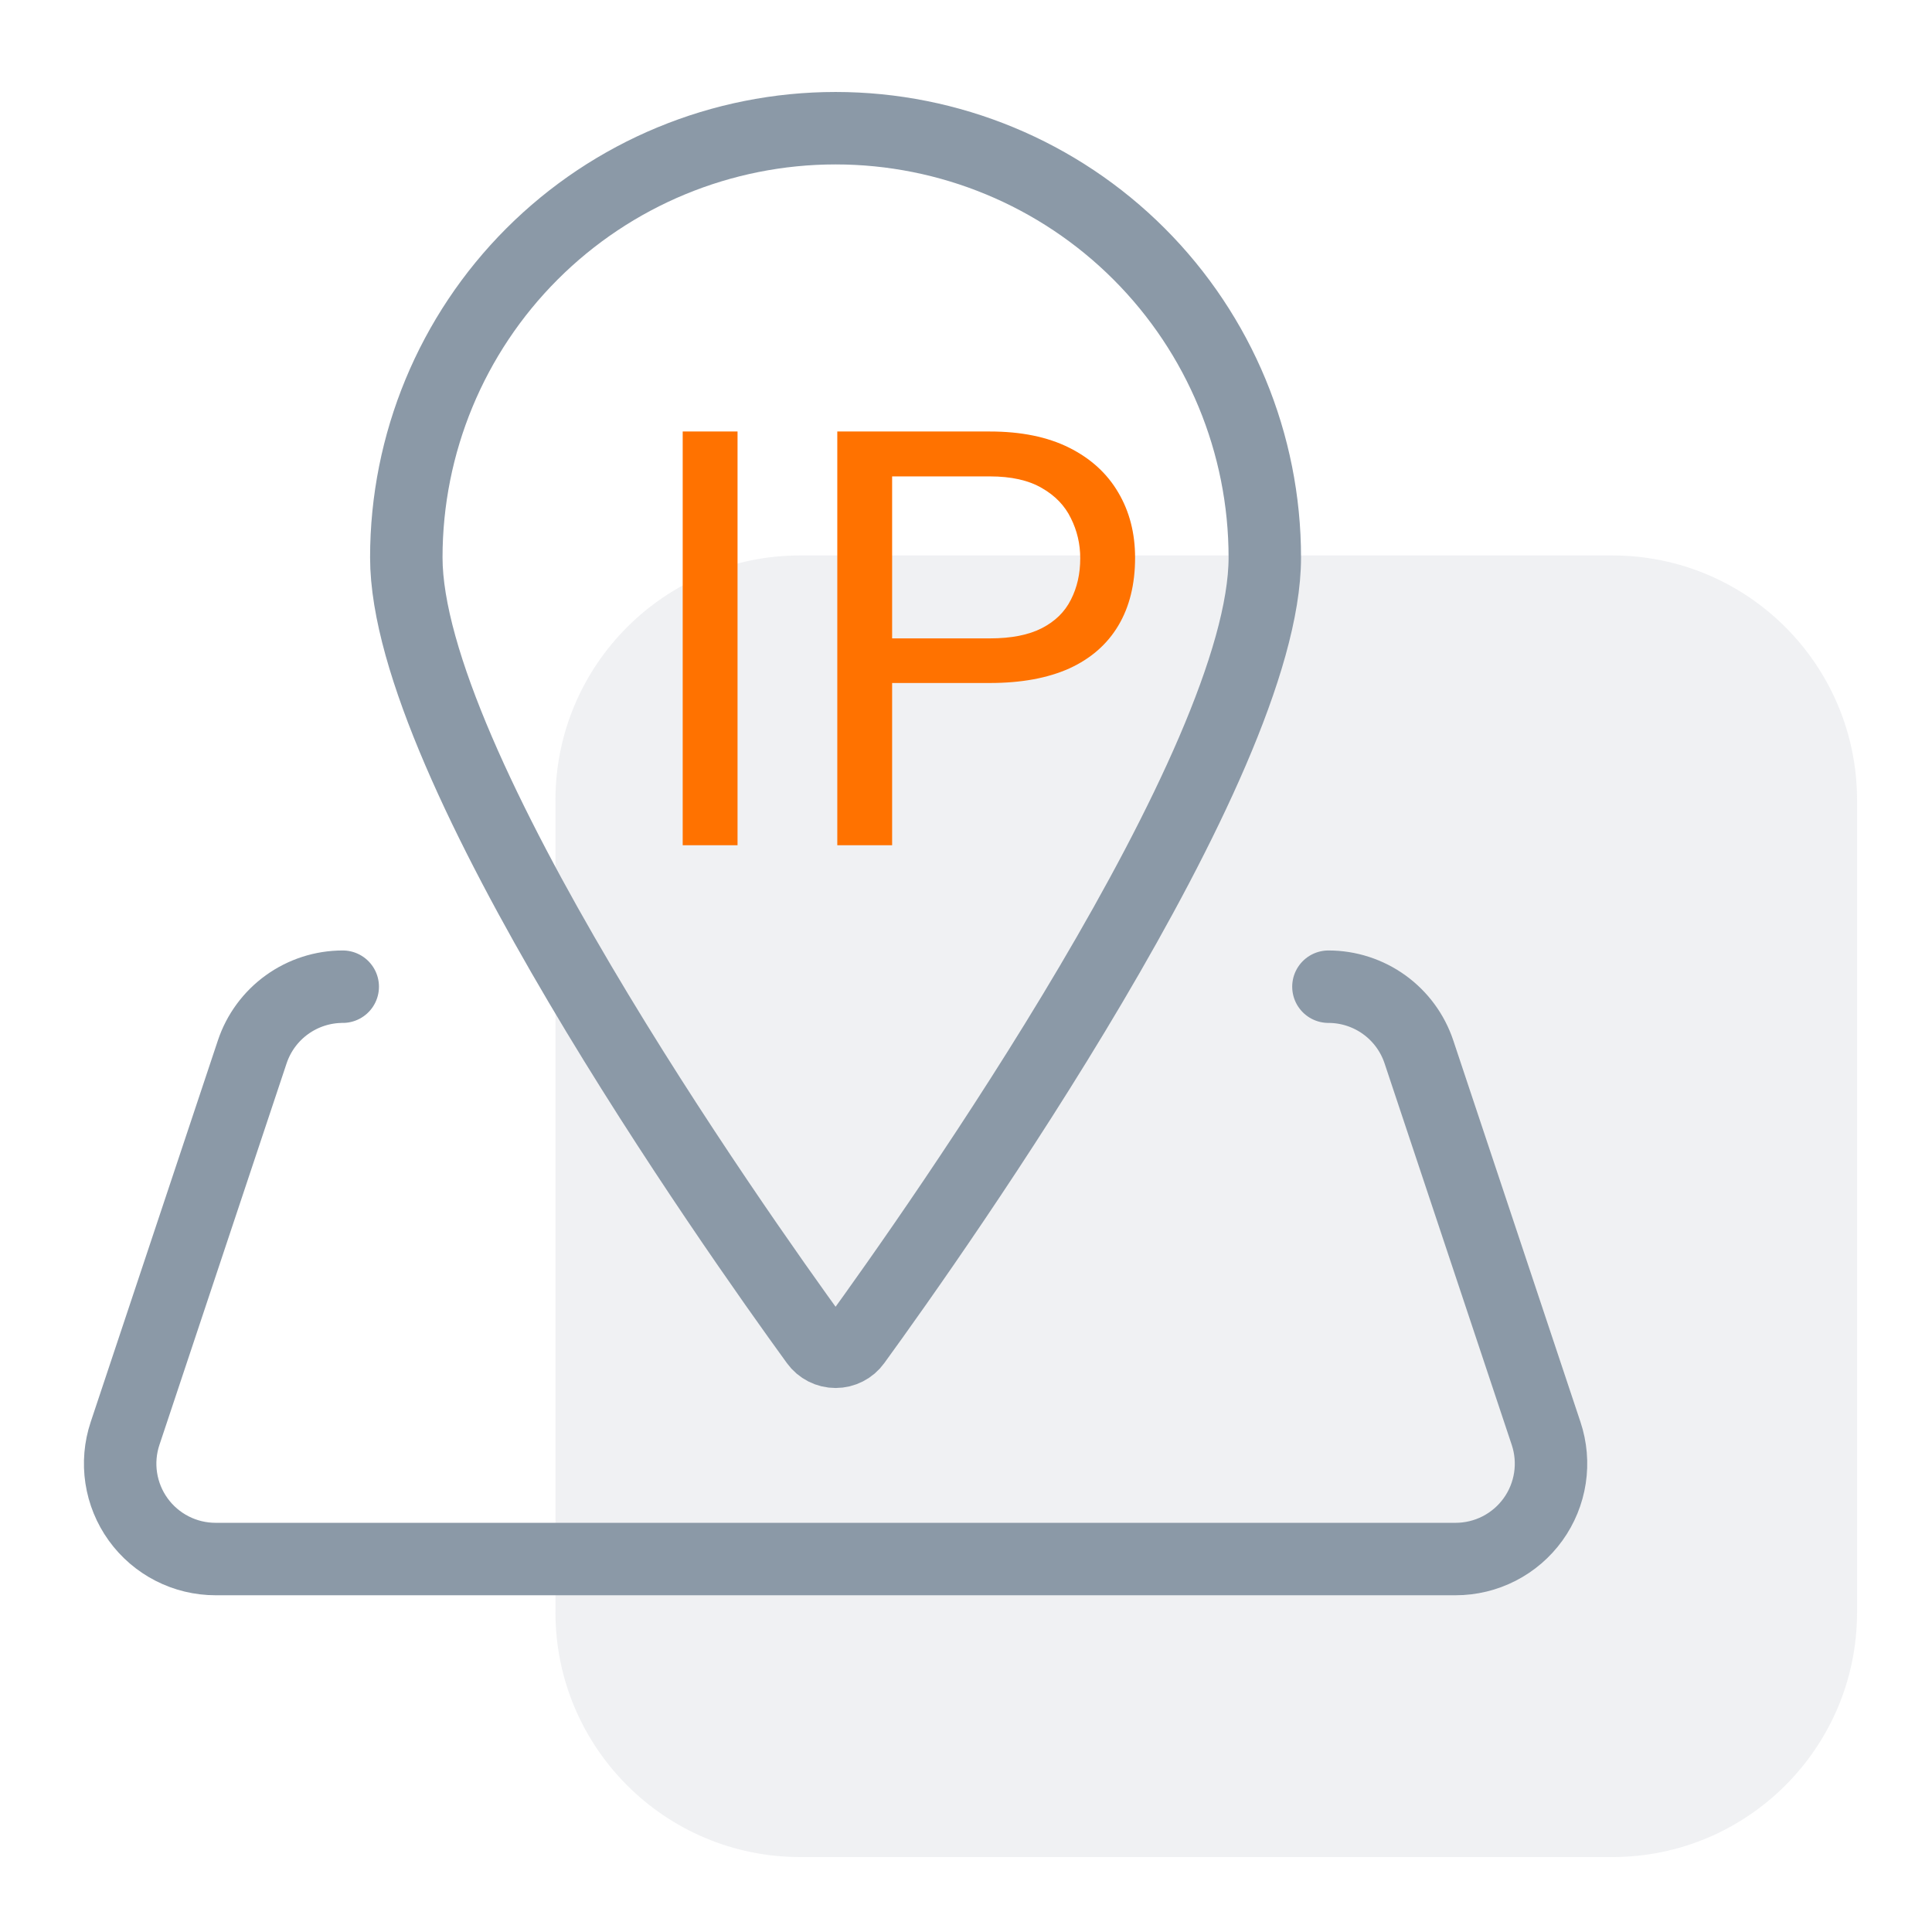 <svg width="240" height="240" viewBox="0 0 240 240" fill="none" xmlns="http://www.w3.org/2000/svg">
<path opacity="0.13" d="M200.289 69H99.401C82.611 69 69 82.611 69 99.401V200.289C69 217.079 82.611 230.69 99.401 230.69H200.289C217.079 230.69 230.69 217.079 230.69 200.289V99.401C230.69 82.611 217.079 69 200.289 69Z" fill="#8B99A7"/>
<path d="M42.576 122.571C40.09 122.571 37.667 123.353 35.649 124.806C33.632 126.259 32.122 128.31 31.335 130.669L15.536 178.067C14.941 179.848 14.778 181.746 15.061 183.603C15.343 185.459 16.063 187.222 17.161 188.746C18.259 190.27 19.704 191.511 21.376 192.367C23.047 193.223 24.899 193.669 26.777 193.669H180.822C182.7 193.669 184.551 193.223 186.223 192.367C187.895 191.511 189.339 190.27 190.437 188.746C191.535 187.222 192.255 185.459 192.538 183.603C192.821 181.746 192.658 179.848 192.063 178.067L176.264 130.669C175.476 128.31 173.967 126.259 171.95 124.806C169.932 123.353 167.509 122.571 165.022 122.571" stroke="#8B99A7" stroke-width="9" stroke-linecap="round" stroke-linejoin="round"/>
<path d="M157.119 69.248C157.119 94.922 116.578 152.409 106.197 166.699C105.923 167.078 105.562 167.386 105.145 167.598C104.729 167.811 104.268 167.922 103.8 167.922C103.332 167.922 102.871 167.811 102.454 167.598C102.038 167.386 101.677 167.078 101.402 166.699C91.022 152.409 50.473 94.922 50.473 69.248C50.473 55.106 56.091 41.543 66.091 31.543C76.091 21.543 89.654 15.925 103.796 15.925C117.938 15.925 131.501 21.543 141.501 31.543C151.501 41.543 157.119 55.106 157.119 69.248Z" stroke="#8B99A7" stroke-width="9" stroke-linecap="round" stroke-linejoin="round"/>
<path d="M91.62 53.603V105H84.807V53.603H91.62ZM122.967 84.844H109.235V79.302H122.967C125.626 79.302 127.779 78.878 129.427 78.031C131.074 77.183 132.274 76.007 133.027 74.501C133.804 72.995 134.192 71.277 134.192 69.347C134.192 67.582 133.804 65.923 133.027 64.37C132.274 62.816 131.074 61.569 129.427 60.628C127.779 59.663 125.626 59.18 122.967 59.18H110.823V105H104.011V53.603H122.967C126.85 53.603 130.133 54.274 132.816 55.615C135.498 56.956 137.534 58.816 138.922 61.193C140.311 63.546 141.005 66.24 141.005 69.276C141.005 72.571 140.311 75.383 138.922 77.713C137.534 80.043 135.498 81.82 132.816 83.043C130.133 84.243 126.85 84.844 122.967 84.844Z" fill="#FF7200"/>
</svg>

